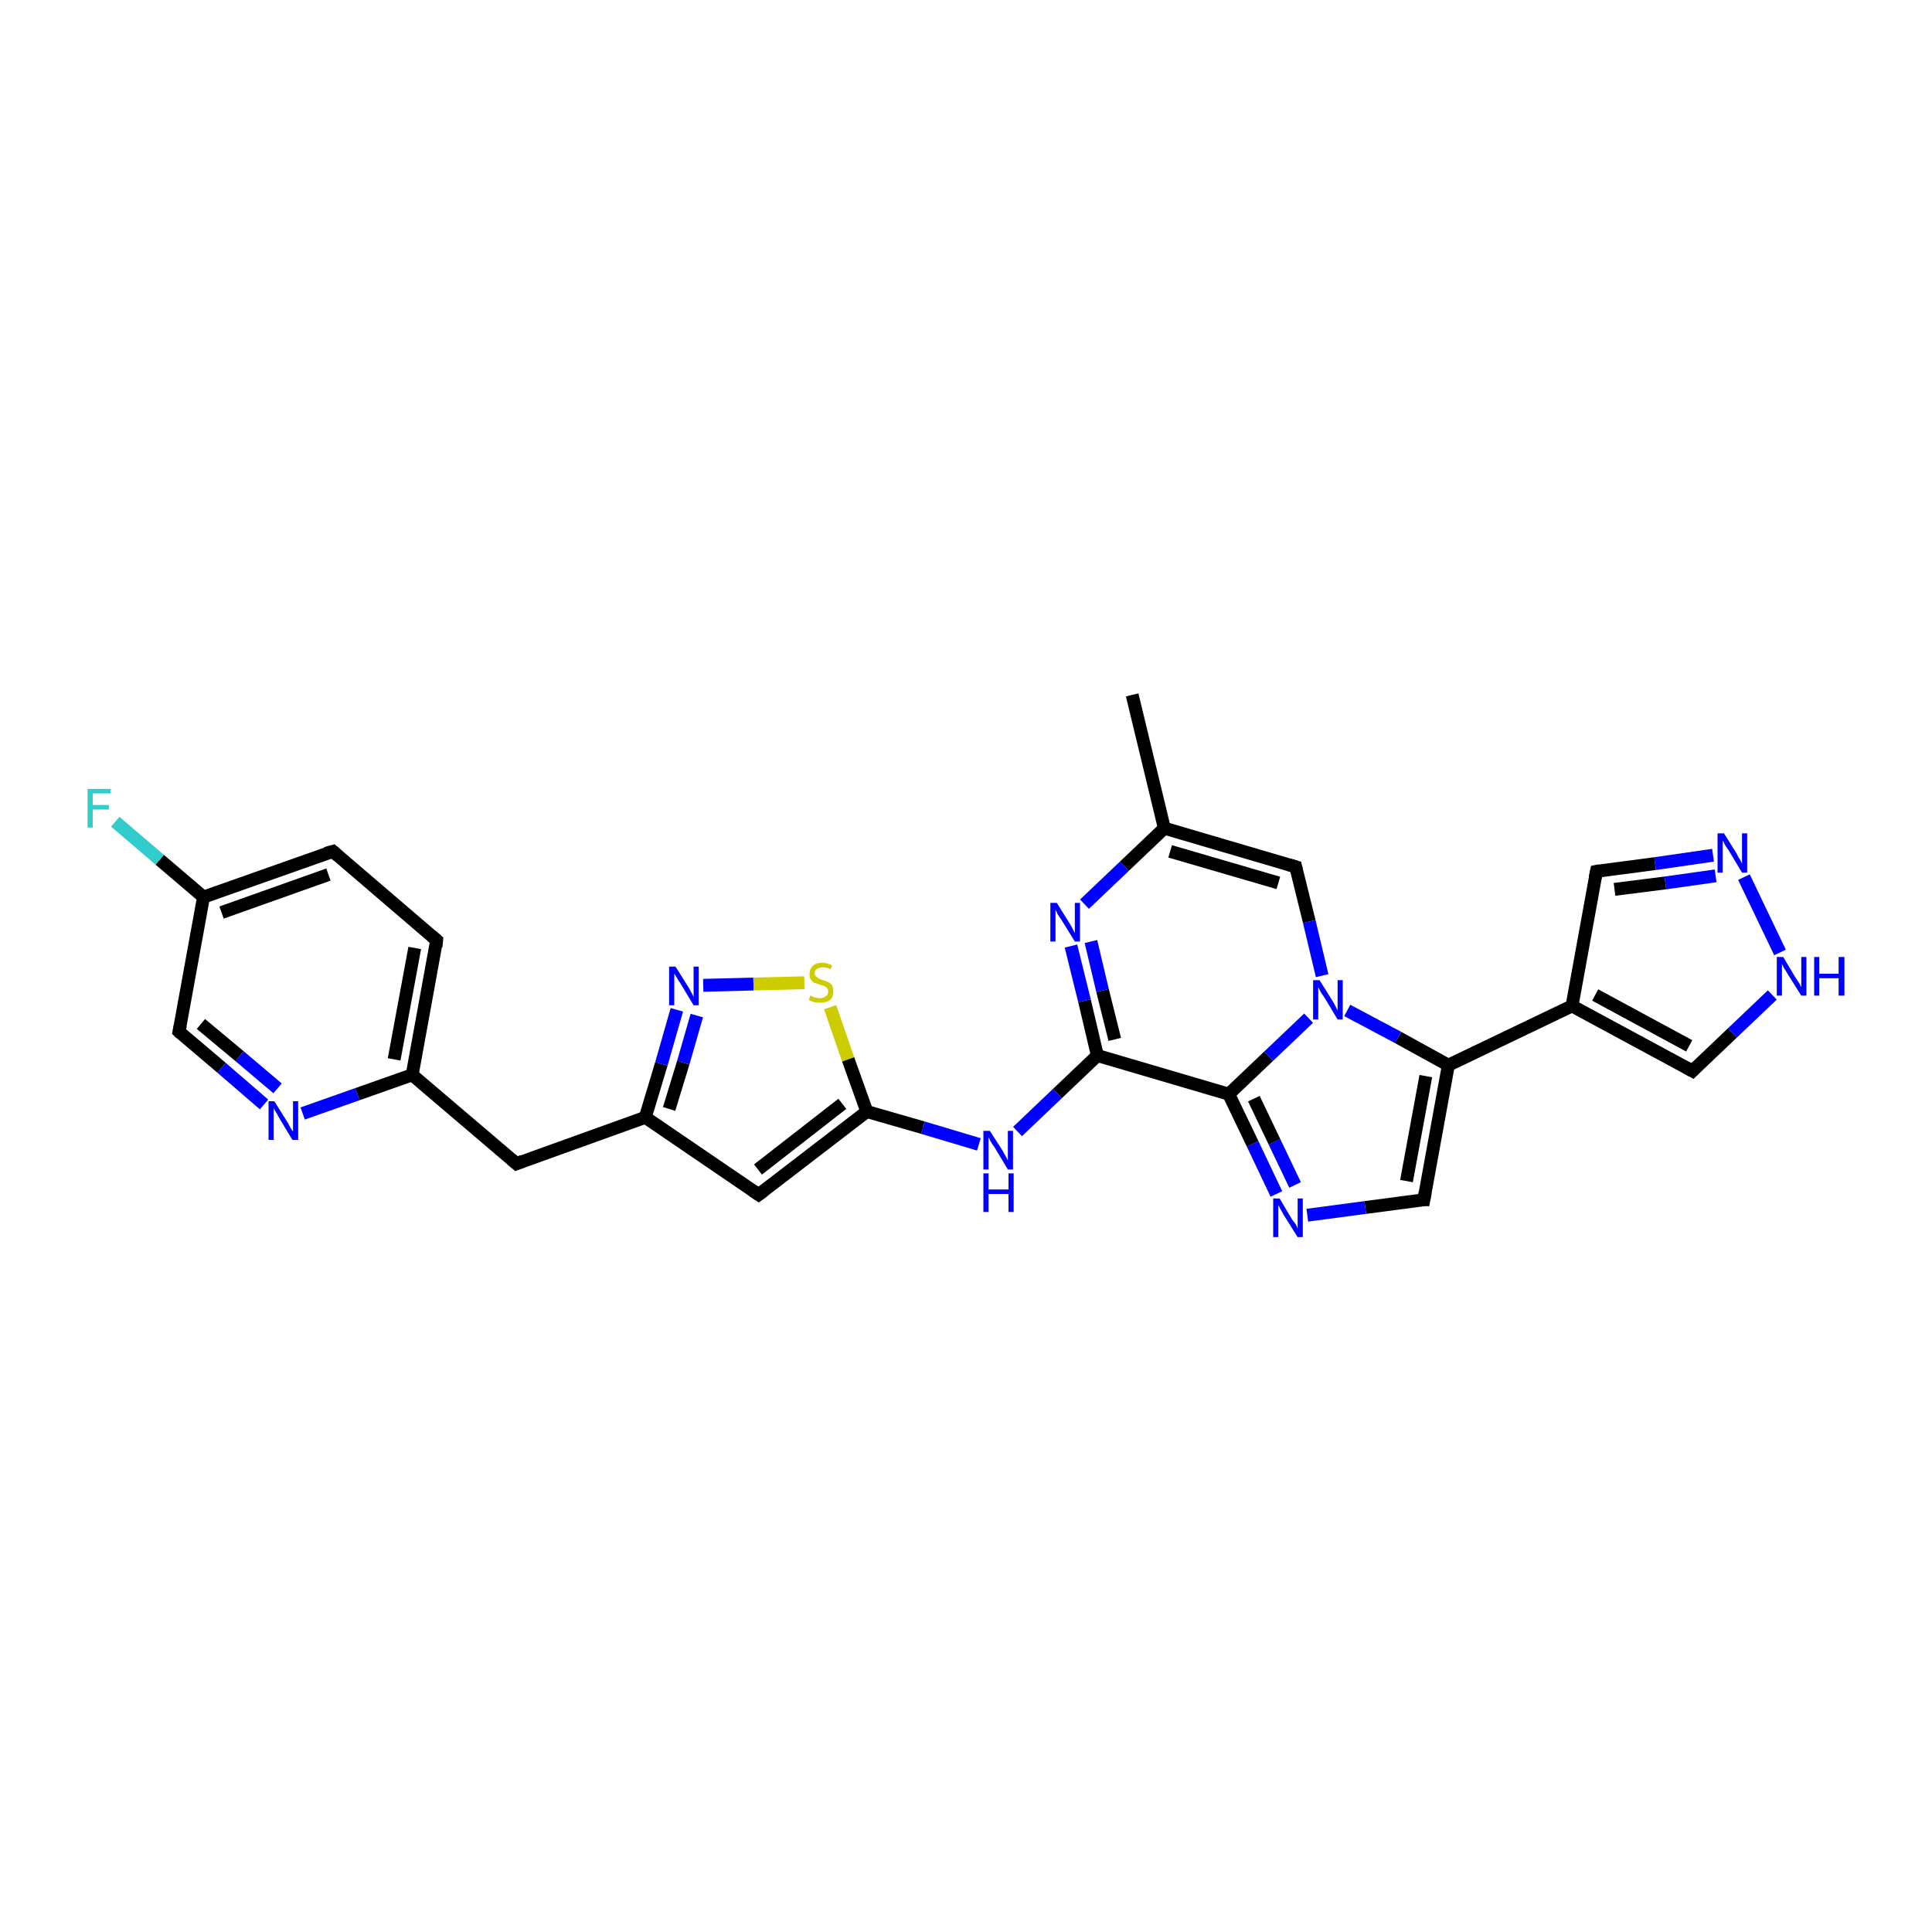 <?xml version='1.0' encoding='iso-8859-1'?>
<svg version='1.1' baseProfile='full'
              xmlns='http://www.w3.org/2000/svg'
                      xmlns:rdkit='http://www.rdkit.org/xml'
                      xmlns:xlink='http://www.w3.org/1999/xlink'
                  xml:space='preserve'
width='300px' height='300px' viewBox='0 0 300 300'>
<!-- END OF HEADER -->
<rect style='opacity:1.0;fill:#FFFFFF;stroke:none' width='300.0' height='300.0' x='0.0' y='0.0'> </rect>
<path class='bond-0 atom-0 atom-1' d='M 175.8,107.9 L 180.8,128.6' style='fill:none;fill-rule:evenodd;stroke:#000000;stroke-width:2.0px;stroke-linecap:butt;stroke-linejoin:miter;stroke-opacity:1' />
<path class='bond-1 atom-1 atom-2' d='M 180.8,128.6 L 201.2,134.6' style='fill:none;fill-rule:evenodd;stroke:#000000;stroke-width:2.0px;stroke-linecap:butt;stroke-linejoin:miter;stroke-opacity:1' />
<path class='bond-1 atom-1 atom-2' d='M 181.7,132.2 L 198.5,137.1' style='fill:none;fill-rule:evenodd;stroke:#000000;stroke-width:2.0px;stroke-linecap:butt;stroke-linejoin:miter;stroke-opacity:1' />
<path class='bond-2 atom-2 atom-3' d='M 201.2,134.6 L 203.3,143.1' style='fill:none;fill-rule:evenodd;stroke:#000000;stroke-width:2.0px;stroke-linecap:butt;stroke-linejoin:miter;stroke-opacity:1' />
<path class='bond-2 atom-2 atom-3' d='M 203.3,143.1 L 205.3,151.5' style='fill:none;fill-rule:evenodd;stroke:#0000FF;stroke-width:2.0px;stroke-linecap:butt;stroke-linejoin:miter;stroke-opacity:1' />
<path class='bond-3 atom-3 atom-4' d='M 209.2,156.9 L 217.1,161.1' style='fill:none;fill-rule:evenodd;stroke:#0000FF;stroke-width:2.0px;stroke-linecap:butt;stroke-linejoin:miter;stroke-opacity:1' />
<path class='bond-3 atom-3 atom-4' d='M 217.1,161.1 L 224.9,165.4' style='fill:none;fill-rule:evenodd;stroke:#000000;stroke-width:2.0px;stroke-linecap:butt;stroke-linejoin:miter;stroke-opacity:1' />
<path class='bond-4 atom-4 atom-5' d='M 224.9,165.4 L 221.1,186.3' style='fill:none;fill-rule:evenodd;stroke:#000000;stroke-width:2.0px;stroke-linecap:butt;stroke-linejoin:miter;stroke-opacity:1' />
<path class='bond-4 atom-4 atom-5' d='M 221.4,167.1 L 218.4,183.4' style='fill:none;fill-rule:evenodd;stroke:#000000;stroke-width:2.0px;stroke-linecap:butt;stroke-linejoin:miter;stroke-opacity:1' />
<path class='bond-5 atom-5 atom-6' d='M 221.1,186.3 L 212.0,187.5' style='fill:none;fill-rule:evenodd;stroke:#000000;stroke-width:2.0px;stroke-linecap:butt;stroke-linejoin:miter;stroke-opacity:1' />
<path class='bond-5 atom-5 atom-6' d='M 212.0,187.5 L 203.0,188.7' style='fill:none;fill-rule:evenodd;stroke:#0000FF;stroke-width:2.0px;stroke-linecap:butt;stroke-linejoin:miter;stroke-opacity:1' />
<path class='bond-6 atom-6 atom-7' d='M 198.2,185.4 L 194.5,177.6' style='fill:none;fill-rule:evenodd;stroke:#0000FF;stroke-width:2.0px;stroke-linecap:butt;stroke-linejoin:miter;stroke-opacity:1' />
<path class='bond-6 atom-6 atom-7' d='M 194.5,177.6 L 190.8,169.9' style='fill:none;fill-rule:evenodd;stroke:#000000;stroke-width:2.0px;stroke-linecap:butt;stroke-linejoin:miter;stroke-opacity:1' />
<path class='bond-6 atom-6 atom-7' d='M 201.1,184.0 L 197.9,177.3' style='fill:none;fill-rule:evenodd;stroke:#0000FF;stroke-width:2.0px;stroke-linecap:butt;stroke-linejoin:miter;stroke-opacity:1' />
<path class='bond-6 atom-6 atom-7' d='M 197.9,177.3 L 194.7,170.6' style='fill:none;fill-rule:evenodd;stroke:#000000;stroke-width:2.0px;stroke-linecap:butt;stroke-linejoin:miter;stroke-opacity:1' />
<path class='bond-7 atom-7 atom-8' d='M 190.8,169.9 L 170.4,163.9' style='fill:none;fill-rule:evenodd;stroke:#000000;stroke-width:2.0px;stroke-linecap:butt;stroke-linejoin:miter;stroke-opacity:1' />
<path class='bond-8 atom-8 atom-9' d='M 170.4,163.9 L 164.2,169.8' style='fill:none;fill-rule:evenodd;stroke:#000000;stroke-width:2.0px;stroke-linecap:butt;stroke-linejoin:miter;stroke-opacity:1' />
<path class='bond-8 atom-8 atom-9' d='M 164.2,169.8 L 158.0,175.7' style='fill:none;fill-rule:evenodd;stroke:#0000FF;stroke-width:2.0px;stroke-linecap:butt;stroke-linejoin:miter;stroke-opacity:1' />
<path class='bond-9 atom-9 atom-10' d='M 152.0,177.7 L 143.3,175.1' style='fill:none;fill-rule:evenodd;stroke:#0000FF;stroke-width:2.0px;stroke-linecap:butt;stroke-linejoin:miter;stroke-opacity:1' />
<path class='bond-9 atom-9 atom-10' d='M 143.3,175.1 L 134.6,172.6' style='fill:none;fill-rule:evenodd;stroke:#000000;stroke-width:2.0px;stroke-linecap:butt;stroke-linejoin:miter;stroke-opacity:1' />
<path class='bond-10 atom-10 atom-11' d='M 134.6,172.6 L 117.8,185.5' style='fill:none;fill-rule:evenodd;stroke:#000000;stroke-width:2.0px;stroke-linecap:butt;stroke-linejoin:miter;stroke-opacity:1' />
<path class='bond-10 atom-10 atom-11' d='M 130.8,171.4 L 117.7,181.6' style='fill:none;fill-rule:evenodd;stroke:#000000;stroke-width:2.0px;stroke-linecap:butt;stroke-linejoin:miter;stroke-opacity:1' />
<path class='bond-11 atom-11 atom-12' d='M 117.8,185.5 L 100.2,173.5' style='fill:none;fill-rule:evenodd;stroke:#000000;stroke-width:2.0px;stroke-linecap:butt;stroke-linejoin:miter;stroke-opacity:1' />
<path class='bond-12 atom-12 atom-13' d='M 100.2,173.5 L 80.2,180.7' style='fill:none;fill-rule:evenodd;stroke:#000000;stroke-width:2.0px;stroke-linecap:butt;stroke-linejoin:miter;stroke-opacity:1' />
<path class='bond-13 atom-13 atom-14' d='M 80.2,180.7 L 64.0,166.9' style='fill:none;fill-rule:evenodd;stroke:#000000;stroke-width:2.0px;stroke-linecap:butt;stroke-linejoin:miter;stroke-opacity:1' />
<path class='bond-14 atom-14 atom-15' d='M 64.0,166.9 L 67.8,146.0' style='fill:none;fill-rule:evenodd;stroke:#000000;stroke-width:2.0px;stroke-linecap:butt;stroke-linejoin:miter;stroke-opacity:1' />
<path class='bond-14 atom-14 atom-15' d='M 61.2,164.5 L 64.4,147.2' style='fill:none;fill-rule:evenodd;stroke:#000000;stroke-width:2.0px;stroke-linecap:butt;stroke-linejoin:miter;stroke-opacity:1' />
<path class='bond-15 atom-15 atom-16' d='M 67.8,146.0 L 51.7,132.2' style='fill:none;fill-rule:evenodd;stroke:#000000;stroke-width:2.0px;stroke-linecap:butt;stroke-linejoin:miter;stroke-opacity:1' />
<path class='bond-16 atom-16 atom-17' d='M 51.7,132.2 L 31.6,139.3' style='fill:none;fill-rule:evenodd;stroke:#000000;stroke-width:2.0px;stroke-linecap:butt;stroke-linejoin:miter;stroke-opacity:1' />
<path class='bond-16 atom-16 atom-17' d='M 51.0,135.8 L 34.4,141.7' style='fill:none;fill-rule:evenodd;stroke:#000000;stroke-width:2.0px;stroke-linecap:butt;stroke-linejoin:miter;stroke-opacity:1' />
<path class='bond-17 atom-17 atom-18' d='M 31.6,139.3 L 24.8,133.5' style='fill:none;fill-rule:evenodd;stroke:#000000;stroke-width:2.0px;stroke-linecap:butt;stroke-linejoin:miter;stroke-opacity:1' />
<path class='bond-17 atom-17 atom-18' d='M 24.8,133.5 L 17.9,127.6' style='fill:none;fill-rule:evenodd;stroke:#33CCCC;stroke-width:2.0px;stroke-linecap:butt;stroke-linejoin:miter;stroke-opacity:1' />
<path class='bond-18 atom-17 atom-19' d='M 31.6,139.3 L 27.8,160.2' style='fill:none;fill-rule:evenodd;stroke:#000000;stroke-width:2.0px;stroke-linecap:butt;stroke-linejoin:miter;stroke-opacity:1' />
<path class='bond-19 atom-19 atom-20' d='M 27.8,160.2 L 34.4,165.8' style='fill:none;fill-rule:evenodd;stroke:#000000;stroke-width:2.0px;stroke-linecap:butt;stroke-linejoin:miter;stroke-opacity:1' />
<path class='bond-19 atom-19 atom-20' d='M 34.4,165.8 L 41.0,171.5' style='fill:none;fill-rule:evenodd;stroke:#0000FF;stroke-width:2.0px;stroke-linecap:butt;stroke-linejoin:miter;stroke-opacity:1' />
<path class='bond-19 atom-19 atom-20' d='M 31.2,159.0 L 37.2,164.0' style='fill:none;fill-rule:evenodd;stroke:#000000;stroke-width:2.0px;stroke-linecap:butt;stroke-linejoin:miter;stroke-opacity:1' />
<path class='bond-19 atom-19 atom-20' d='M 37.2,164.0 L 43.1,169.0' style='fill:none;fill-rule:evenodd;stroke:#0000FF;stroke-width:2.0px;stroke-linecap:butt;stroke-linejoin:miter;stroke-opacity:1' />
<path class='bond-20 atom-12 atom-21' d='M 100.2,173.5 L 102.7,165.2' style='fill:none;fill-rule:evenodd;stroke:#000000;stroke-width:2.0px;stroke-linecap:butt;stroke-linejoin:miter;stroke-opacity:1' />
<path class='bond-20 atom-12 atom-21' d='M 102.7,165.2 L 105.1,156.8' style='fill:none;fill-rule:evenodd;stroke:#0000FF;stroke-width:2.0px;stroke-linecap:butt;stroke-linejoin:miter;stroke-opacity:1' />
<path class='bond-20 atom-12 atom-21' d='M 103.9,172.2 L 106.1,165.0' style='fill:none;fill-rule:evenodd;stroke:#000000;stroke-width:2.0px;stroke-linecap:butt;stroke-linejoin:miter;stroke-opacity:1' />
<path class='bond-20 atom-12 atom-21' d='M 106.1,165.0 L 108.2,157.7' style='fill:none;fill-rule:evenodd;stroke:#0000FF;stroke-width:2.0px;stroke-linecap:butt;stroke-linejoin:miter;stroke-opacity:1' />
<path class='bond-21 atom-21 atom-22' d='M 109.2,153.0 L 117.0,152.8' style='fill:none;fill-rule:evenodd;stroke:#0000FF;stroke-width:2.0px;stroke-linecap:butt;stroke-linejoin:miter;stroke-opacity:1' />
<path class='bond-21 atom-21 atom-22' d='M 117.0,152.8 L 124.9,152.6' style='fill:none;fill-rule:evenodd;stroke:#CCCC00;stroke-width:2.0px;stroke-linecap:butt;stroke-linejoin:miter;stroke-opacity:1' />
<path class='bond-22 atom-8 atom-23' d='M 170.4,163.9 L 168.4,155.4' style='fill:none;fill-rule:evenodd;stroke:#000000;stroke-width:2.0px;stroke-linecap:butt;stroke-linejoin:miter;stroke-opacity:1' />
<path class='bond-22 atom-8 atom-23' d='M 168.4,155.4 L 166.3,146.9' style='fill:none;fill-rule:evenodd;stroke:#0000FF;stroke-width:2.0px;stroke-linecap:butt;stroke-linejoin:miter;stroke-opacity:1' />
<path class='bond-22 atom-8 atom-23' d='M 173.1,161.4 L 171.2,153.8' style='fill:none;fill-rule:evenodd;stroke:#000000;stroke-width:2.0px;stroke-linecap:butt;stroke-linejoin:miter;stroke-opacity:1' />
<path class='bond-22 atom-8 atom-23' d='M 171.2,153.8 L 169.4,146.2' style='fill:none;fill-rule:evenodd;stroke:#0000FF;stroke-width:2.0px;stroke-linecap:butt;stroke-linejoin:miter;stroke-opacity:1' />
<path class='bond-23 atom-4 atom-24' d='M 224.9,165.4 L 244.1,156.2' style='fill:none;fill-rule:evenodd;stroke:#000000;stroke-width:2.0px;stroke-linecap:butt;stroke-linejoin:miter;stroke-opacity:1' />
<path class='bond-24 atom-24 atom-25' d='M 244.1,156.2 L 247.9,135.3' style='fill:none;fill-rule:evenodd;stroke:#000000;stroke-width:2.0px;stroke-linecap:butt;stroke-linejoin:miter;stroke-opacity:1' />
<path class='bond-25 atom-25 atom-26' d='M 247.9,135.3 L 257.0,134.1' style='fill:none;fill-rule:evenodd;stroke:#000000;stroke-width:2.0px;stroke-linecap:butt;stroke-linejoin:miter;stroke-opacity:1' />
<path class='bond-25 atom-25 atom-26' d='M 257.0,134.1 L 266.0,132.8' style='fill:none;fill-rule:evenodd;stroke:#0000FF;stroke-width:2.0px;stroke-linecap:butt;stroke-linejoin:miter;stroke-opacity:1' />
<path class='bond-25 atom-25 atom-26' d='M 250.7,138.1 L 258.6,137.1' style='fill:none;fill-rule:evenodd;stroke:#000000;stroke-width:2.0px;stroke-linecap:butt;stroke-linejoin:miter;stroke-opacity:1' />
<path class='bond-25 atom-25 atom-26' d='M 258.6,137.1 L 266.4,136.0' style='fill:none;fill-rule:evenodd;stroke:#0000FF;stroke-width:2.0px;stroke-linecap:butt;stroke-linejoin:miter;stroke-opacity:1' />
<path class='bond-26 atom-26 atom-27' d='M 270.8,136.2 L 276.4,147.9' style='fill:none;fill-rule:evenodd;stroke:#0000FF;stroke-width:2.0px;stroke-linecap:butt;stroke-linejoin:miter;stroke-opacity:1' />
<path class='bond-27 atom-27 atom-28' d='M 275.2,154.5 L 269.0,160.4' style='fill:none;fill-rule:evenodd;stroke:#0000FF;stroke-width:2.0px;stroke-linecap:butt;stroke-linejoin:miter;stroke-opacity:1' />
<path class='bond-27 atom-27 atom-28' d='M 269.0,160.4 L 262.8,166.3' style='fill:none;fill-rule:evenodd;stroke:#000000;stroke-width:2.0px;stroke-linecap:butt;stroke-linejoin:miter;stroke-opacity:1' />
<path class='bond-28 atom-23 atom-1' d='M 168.4,140.4 L 174.6,134.5' style='fill:none;fill-rule:evenodd;stroke:#0000FF;stroke-width:2.0px;stroke-linecap:butt;stroke-linejoin:miter;stroke-opacity:1' />
<path class='bond-28 atom-23 atom-1' d='M 174.6,134.5 L 180.8,128.6' style='fill:none;fill-rule:evenodd;stroke:#000000;stroke-width:2.0px;stroke-linecap:butt;stroke-linejoin:miter;stroke-opacity:1' />
<path class='bond-29 atom-28 atom-24' d='M 262.8,166.3 L 244.1,156.2' style='fill:none;fill-rule:evenodd;stroke:#000000;stroke-width:2.0px;stroke-linecap:butt;stroke-linejoin:miter;stroke-opacity:1' />
<path class='bond-29 atom-28 atom-24' d='M 262.3,162.4 L 247.7,154.5' style='fill:none;fill-rule:evenodd;stroke:#000000;stroke-width:2.0px;stroke-linecap:butt;stroke-linejoin:miter;stroke-opacity:1' />
<path class='bond-30 atom-7 atom-3' d='M 190.8,169.9 L 197.0,164.0' style='fill:none;fill-rule:evenodd;stroke:#000000;stroke-width:2.0px;stroke-linecap:butt;stroke-linejoin:miter;stroke-opacity:1' />
<path class='bond-30 atom-7 atom-3' d='M 197.0,164.0 L 203.2,158.1' style='fill:none;fill-rule:evenodd;stroke:#0000FF;stroke-width:2.0px;stroke-linecap:butt;stroke-linejoin:miter;stroke-opacity:1' />
<path class='bond-31 atom-22 atom-10' d='M 128.9,156.4 L 131.7,164.5' style='fill:none;fill-rule:evenodd;stroke:#CCCC00;stroke-width:2.0px;stroke-linecap:butt;stroke-linejoin:miter;stroke-opacity:1' />
<path class='bond-31 atom-22 atom-10' d='M 131.7,164.5 L 134.6,172.6' style='fill:none;fill-rule:evenodd;stroke:#000000;stroke-width:2.0px;stroke-linecap:butt;stroke-linejoin:miter;stroke-opacity:1' />
<path class='bond-32 atom-20 atom-14' d='M 47.0,172.9 L 55.5,169.9' style='fill:none;fill-rule:evenodd;stroke:#0000FF;stroke-width:2.0px;stroke-linecap:butt;stroke-linejoin:miter;stroke-opacity:1' />
<path class='bond-32 atom-20 atom-14' d='M 55.5,169.9 L 64.0,166.9' style='fill:none;fill-rule:evenodd;stroke:#000000;stroke-width:2.0px;stroke-linecap:butt;stroke-linejoin:miter;stroke-opacity:1' />
<path d='M 200.2,134.3 L 201.2,134.6 L 201.3,135.0' style='fill:none;stroke:#000000;stroke-width:2.0px;stroke-linecap:butt;stroke-linejoin:miter;stroke-opacity:1;' />
<path d='M 221.3,185.2 L 221.1,186.3 L 220.6,186.3' style='fill:none;stroke:#000000;stroke-width:2.0px;stroke-linecap:butt;stroke-linejoin:miter;stroke-opacity:1;' />
<path d='M 118.6,184.9 L 117.8,185.5 L 116.9,184.9' style='fill:none;stroke:#000000;stroke-width:2.0px;stroke-linecap:butt;stroke-linejoin:miter;stroke-opacity:1;' />
<path d='M 81.2,180.3 L 80.2,180.7 L 79.4,180.0' style='fill:none;stroke:#000000;stroke-width:2.0px;stroke-linecap:butt;stroke-linejoin:miter;stroke-opacity:1;' />
<path d='M 67.7,147.0 L 67.8,146.0 L 67.0,145.3' style='fill:none;stroke:#000000;stroke-width:2.0px;stroke-linecap:butt;stroke-linejoin:miter;stroke-opacity:1;' />
<path d='M 52.5,132.9 L 51.7,132.2 L 50.6,132.5' style='fill:none;stroke:#000000;stroke-width:2.0px;stroke-linecap:butt;stroke-linejoin:miter;stroke-opacity:1;' />
<path d='M 28.0,159.2 L 27.8,160.2 L 28.1,160.5' style='fill:none;stroke:#000000;stroke-width:2.0px;stroke-linecap:butt;stroke-linejoin:miter;stroke-opacity:1;' />
<path d='M 247.7,136.3 L 247.9,135.3 L 248.4,135.2' style='fill:none;stroke:#000000;stroke-width:2.0px;stroke-linecap:butt;stroke-linejoin:miter;stroke-opacity:1;' />
<path d='M 263.1,166.0 L 262.8,166.3 L 261.9,165.8' style='fill:none;stroke:#000000;stroke-width:2.0px;stroke-linecap:butt;stroke-linejoin:miter;stroke-opacity:1;' />
<path class='atom-3' d='M 204.9 152.2
L 206.9 155.4
Q 207.1 155.7, 207.4 156.3
Q 207.7 156.9, 207.7 156.9
L 207.7 152.2
L 208.5 152.2
L 208.5 158.3
L 207.7 158.3
L 205.6 154.8
Q 205.3 154.4, 205.0 153.9
Q 204.8 153.4, 204.7 153.3
L 204.7 158.3
L 203.9 158.3
L 203.9 152.2
L 204.9 152.2
' fill='#0000FF'/>
<path class='atom-6' d='M 198.7 186.1
L 200.6 189.3
Q 200.8 189.6, 201.2 190.1
Q 201.5 190.7, 201.5 190.8
L 201.5 186.1
L 202.3 186.1
L 202.3 192.1
L 201.5 192.1
L 199.3 188.6
Q 199.1 188.2, 198.8 187.7
Q 198.6 187.3, 198.5 187.1
L 198.5 192.1
L 197.7 192.1
L 197.7 186.1
L 198.7 186.1
' fill='#0000FF'/>
<path class='atom-9' d='M 153.7 175.6
L 155.7 178.7
Q 155.9 179.1, 156.2 179.6
Q 156.5 180.2, 156.5 180.2
L 156.5 175.6
L 157.3 175.6
L 157.3 181.6
L 156.5 181.6
L 154.4 178.1
Q 154.1 177.7, 153.8 177.2
Q 153.6 176.7, 153.5 176.6
L 153.5 181.6
L 152.7 181.6
L 152.7 175.6
L 153.7 175.6
' fill='#0000FF'/>
<path class='atom-9' d='M 152.7 182.2
L 153.5 182.2
L 153.5 184.7
L 156.6 184.7
L 156.6 182.2
L 157.4 182.2
L 157.4 188.2
L 156.6 188.2
L 156.6 185.4
L 153.5 185.4
L 153.5 188.2
L 152.7 188.2
L 152.7 182.2
' fill='#0000FF'/>
<path class='atom-18' d='M 13.6 122.5
L 17.2 122.5
L 17.2 123.2
L 14.4 123.2
L 14.4 125.0
L 16.9 125.0
L 16.9 125.7
L 14.4 125.7
L 14.4 128.5
L 13.6 128.5
L 13.6 122.5
' fill='#33CCCC'/>
<path class='atom-20' d='M 42.6 171.0
L 44.6 174.2
Q 44.8 174.5, 45.1 175.1
Q 45.4 175.6, 45.5 175.7
L 45.5 171.0
L 46.3 171.0
L 46.3 177.0
L 45.4 177.0
L 43.3 173.5
Q 43.1 173.1, 42.8 172.6
Q 42.5 172.2, 42.5 172.0
L 42.5 177.0
L 41.7 177.0
L 41.7 171.0
L 42.6 171.0
' fill='#0000FF'/>
<path class='atom-21' d='M 104.9 150.1
L 106.9 153.3
Q 107.1 153.6, 107.4 154.2
Q 107.7 154.8, 107.7 154.8
L 107.7 150.1
L 108.5 150.1
L 108.5 156.1
L 107.7 156.1
L 105.6 152.6
Q 105.3 152.2, 105.1 151.8
Q 104.8 151.3, 104.7 151.2
L 104.7 156.1
L 103.9 156.1
L 103.9 150.1
L 104.9 150.1
' fill='#0000FF'/>
<path class='atom-22' d='M 125.8 154.6
Q 125.9 154.6, 126.1 154.7
Q 126.4 154.9, 126.7 154.9
Q 127.0 155.0, 127.3 155.0
Q 127.9 155.0, 128.2 154.7
Q 128.6 154.5, 128.6 154.0
Q 128.6 153.6, 128.4 153.4
Q 128.2 153.2, 128.0 153.1
Q 127.7 153.0, 127.3 152.9
Q 126.8 152.7, 126.4 152.6
Q 126.1 152.4, 125.9 152.1
Q 125.7 151.8, 125.7 151.2
Q 125.7 150.5, 126.2 150.0
Q 126.7 149.5, 127.7 149.5
Q 128.4 149.5, 129.2 149.9
L 129.0 150.5
Q 128.3 150.2, 127.8 150.2
Q 127.2 150.2, 126.8 150.5
Q 126.5 150.7, 126.5 151.1
Q 126.5 151.4, 126.7 151.6
Q 126.9 151.8, 127.1 151.9
Q 127.4 152.1, 127.8 152.2
Q 128.3 152.4, 128.6 152.5
Q 129.0 152.7, 129.2 153.0
Q 129.4 153.4, 129.4 154.0
Q 129.4 154.8, 128.9 155.3
Q 128.3 155.7, 127.4 155.7
Q 126.8 155.7, 126.4 155.6
Q 126.0 155.5, 125.6 155.3
L 125.8 154.6
' fill='#CCCC00'/>
<path class='atom-23' d='M 164.1 140.2
L 166.1 143.4
Q 166.3 143.7, 166.6 144.3
Q 166.9 144.9, 166.9 144.9
L 166.9 140.2
L 167.7 140.2
L 167.7 146.2
L 166.9 146.2
L 164.8 142.8
Q 164.5 142.4, 164.2 141.9
Q 164.0 141.4, 163.9 141.3
L 163.9 146.2
L 163.1 146.2
L 163.1 140.2
L 164.1 140.2
' fill='#0000FF'/>
<path class='atom-26' d='M 267.7 129.4
L 269.7 132.6
Q 269.8 132.9, 270.2 133.5
Q 270.5 134.1, 270.5 134.1
L 270.5 129.4
L 271.3 129.4
L 271.3 135.5
L 270.5 135.5
L 268.4 132.0
Q 268.1 131.6, 267.8 131.1
Q 267.6 130.6, 267.5 130.5
L 267.5 135.5
L 266.7 135.5
L 266.7 129.4
L 267.7 129.4
' fill='#0000FF'/>
<path class='atom-27' d='M 276.9 148.6
L 278.8 151.8
Q 279.0 152.1, 279.4 152.7
Q 279.7 153.3, 279.7 153.3
L 279.7 148.6
L 280.5 148.6
L 280.5 154.6
L 279.7 154.6
L 277.5 151.1
Q 277.3 150.7, 277.0 150.3
Q 276.8 149.8, 276.7 149.7
L 276.7 154.6
L 275.9 154.6
L 275.9 148.6
L 276.9 148.6
' fill='#0000FF'/>
<path class='atom-27' d='M 281.7 148.6
L 282.5 148.6
L 282.5 151.2
L 285.5 151.2
L 285.5 148.6
L 286.4 148.6
L 286.4 154.6
L 285.5 154.6
L 285.5 151.9
L 282.5 151.9
L 282.5 154.6
L 281.7 154.6
L 281.7 148.6
' fill='#0000FF'/>
</svg>
